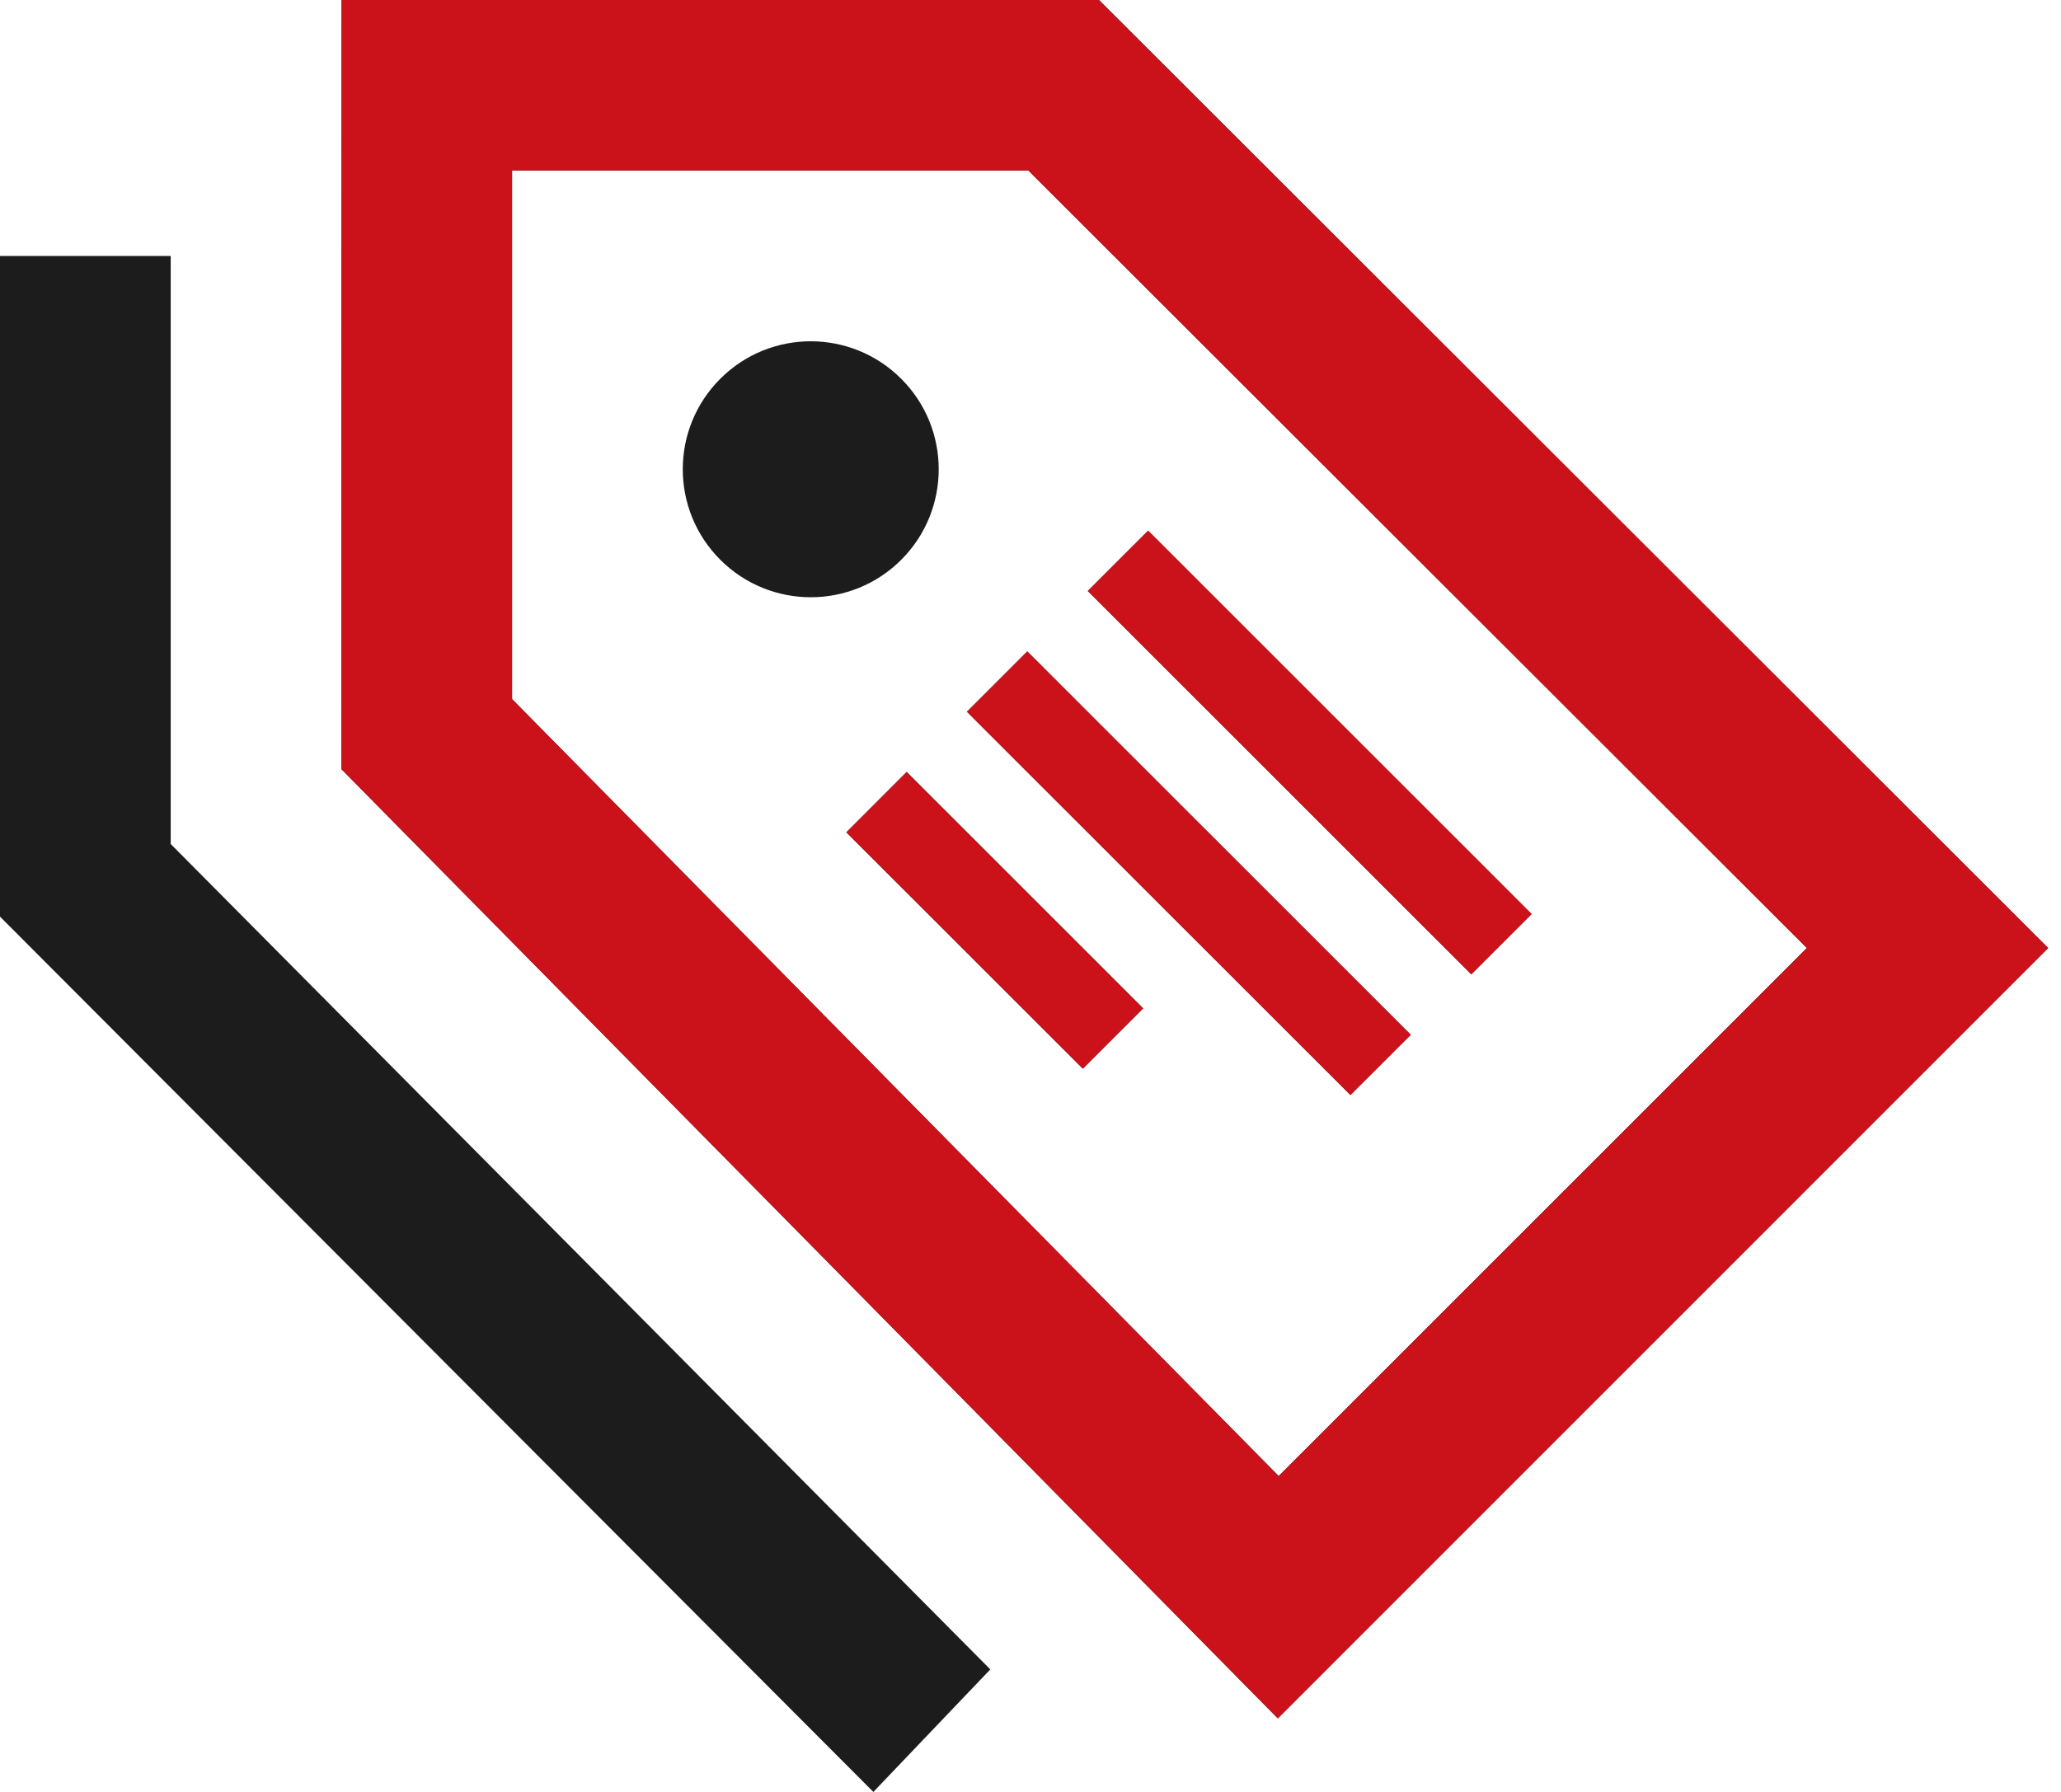 <?xml version="1.0" encoding="UTF-8"?>
<svg width="46px" height="40px" viewBox="0 0 46 40" version="1.1" xmlns="http://www.w3.org/2000/svg" xmlns:xlink="http://www.w3.org/1999/xlink">
    <!-- Generator: Sketch 59.1 (86144) - https://sketch.com -->
    <title>price-tag-icon</title>
    <desc>Created with Sketch.</desc>
    <g id="UI-Designs---Desktop" stroke="none" stroke-width="1" fill="none" fill-rule="evenodd">
        <g id="Benefits-MegaMenu-(Desktop)" transform="translate(-766, -372)" fill-rule="nonzero">
            <g id="category-dropdown" transform="translate(0, 60)">
                <g id="Benefits" transform="translate(28, 104)">
                    <g id="Group" transform="translate(704, 168)">
                        <g id="Group-2" transform="translate(8, 12)">
                            <g id="price-tag-icon" transform="translate(26, 28)">
                                <path d="M22.954,3.808 L40.328,21.162 L28.539,32.949 L11.429,15.606 L11.429,3.808 L22.954,3.808 Z M24.528,-1.77635684e-15 L7.623,-1.77635684e-15 L7.619,17.168 L28.52,38.358 L45.714,21.162 L24.528,-1.77635684e-15 Z M20.116,12.495 C19,13.611 17.192,13.611 16.076,12.495 C14.96,11.379 14.96,9.571 16.076,8.455 C17.192,7.339 19,7.339 20.116,8.457 C21.23,9.57 21.23,11.379 20.116,12.495 Z M22.103,37.265 L19.493,40 L-1.77635684e-15,20.461 L-1.77635684e-15,5.714 L3.81,5.714 L3.81,18.84 L22.103,37.265 Z M34.185,20.404 L25.625,11.846 L24.278,13.192 L32.838,21.75 L34.185,20.404 Z M31.488,23.099 L22.928,14.541 L21.581,15.888 L30.141,24.444 L31.488,23.099 Z M25.514,22.509 L20.236,17.232 L18.89,18.579 L24.168,23.855 L25.514,22.509 Z" id="Shape" fill="#1C1C1C"></path>
                                <path d="M22.954,3.808 L40.328,21.162 L28.539,32.949 L11.429,15.606 L11.429,3.808 L22.954,3.808 Z M24.528,-1.77635684e-15 L7.623,-1.77635684e-15 L7.619,17.168 L28.52,38.358 L45.714,21.162 L24.528,-1.77635684e-15 Z M34.185,20.404 L25.625,11.846 L24.278,13.192 L32.838,21.75 L34.185,20.404 Z M31.488,23.099 L22.928,14.541 L21.581,15.888 L30.141,24.444 L31.488,23.099 Z M25.514,22.509 L20.236,17.232 L18.89,18.579 L24.168,23.855 L25.514,22.509 Z" id="Shape" fill="#CB111A"></path>
                            </g>
                        </g>
                    </g>
                </g>
            </g>
        </g>
    </g>
</svg>